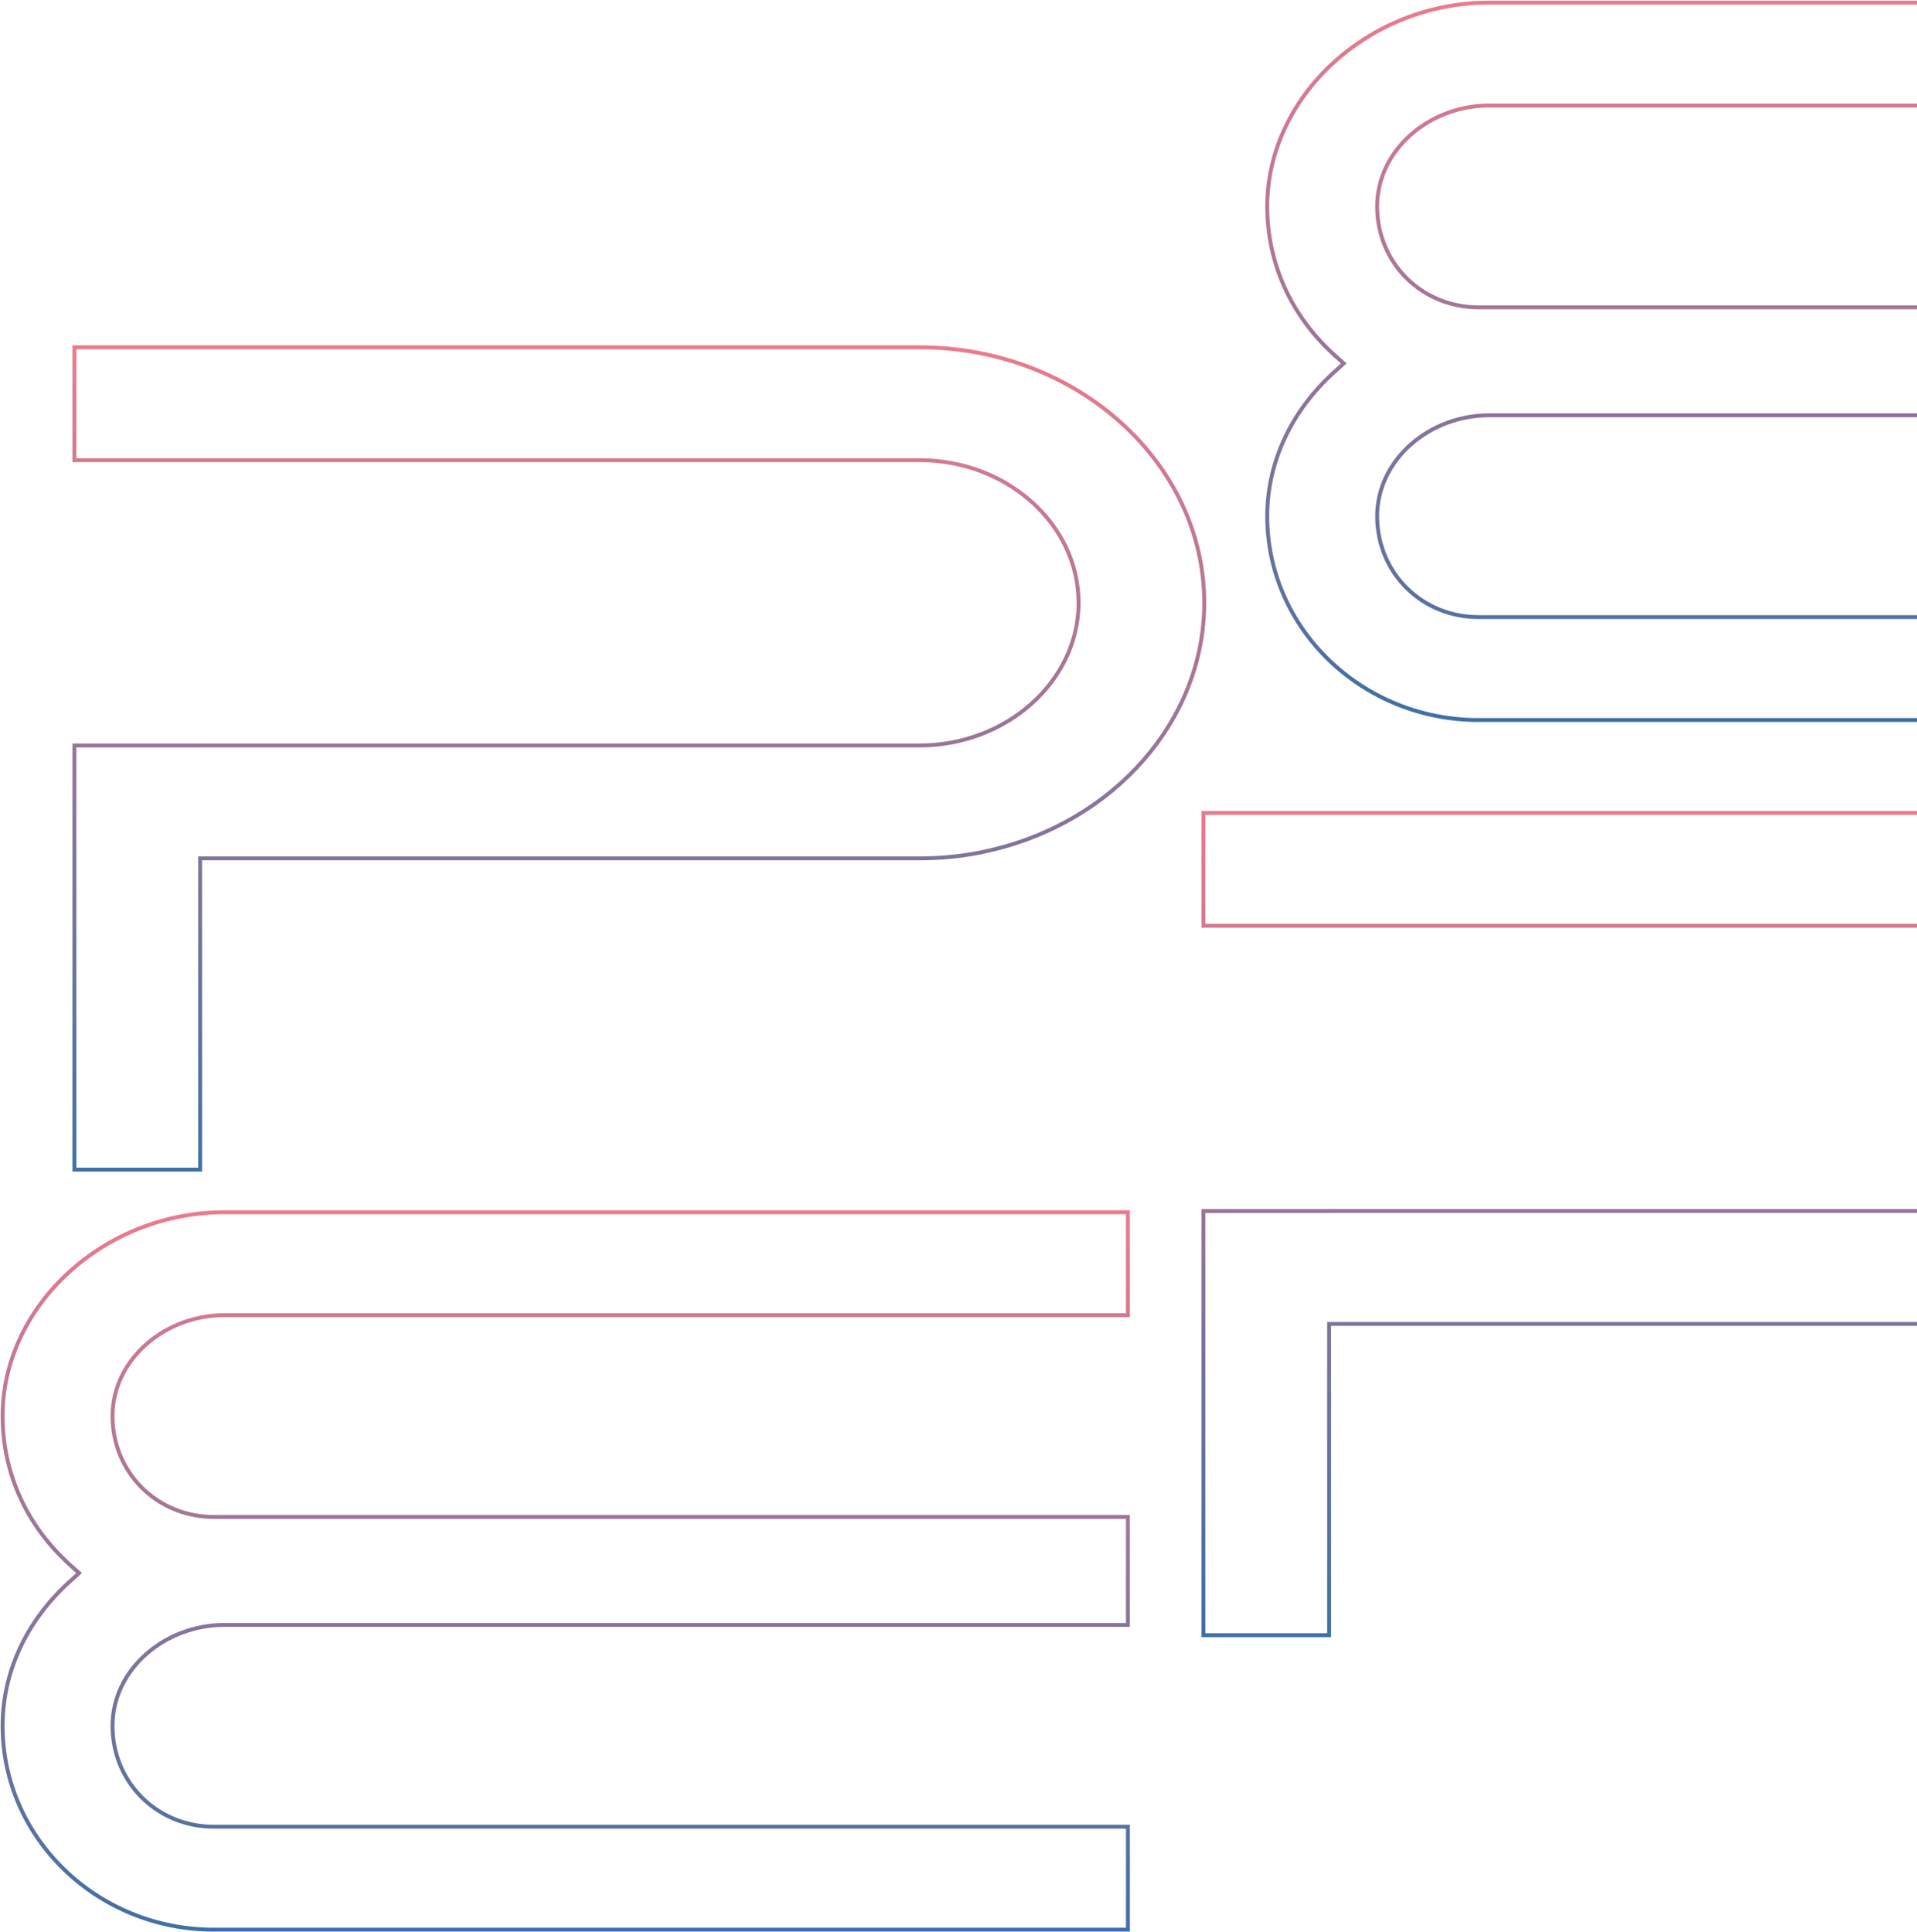 <svg width="737" height="743" viewBox="0 0 737 743" fill="none" xmlns="http://www.w3.org/2000/svg">
<g opacity="0.99">
<path d="M76.939 286.648H353.593C386.894 286.648 414.39 262.101 414.662 232.243V231.806C414.662 201.637 387.183 176.949 353.593 176.949H28.612V133.543H353.593C413.738 133.543 462.981 177.786 462.981 231.806C462.981 276.863 428.294 316.387 379.728 327.187L377.32 327.728C369.675 329.261 361.733 330.061 353.593 330.061H76.939V449.753H28.612V286.655H76.939V286.648Z" stroke="url(#paint0_linear_1016_68)" stroke-width="1.5" stroke-miterlimit="10"/>
<path d="M510.986 465.671H787.64C820.941 465.671 848.437 441.124 848.709 411.266V410.829C848.709 380.659 821.23 355.972 787.64 355.972H462.658V312.566H787.64C847.785 312.566 897.028 356.809 897.028 410.829C897.028 455.886 862.341 495.41 813.774 506.21L811.366 506.751C803.721 508.284 795.779 509.084 787.64 509.084H510.986V628.776H462.658V465.678H510.986V465.671Z" stroke="url(#paint1_linear_1016_68)" stroke-width="1.5" stroke-miterlimit="10"/>
<path d="M82.241 741.992H433.638V702.416H82.241C60.378 702.416 43.258 685.38 43.258 663.625C43.258 641.871 63.364 624.819 86.274 624.819H433.629V583.302H82.241C60.378 583.302 43.258 566.266 43.258 544.511C43.258 522.757 63.364 505.706 86.274 505.706H433.629V466.129H86.274C40.05 466.129 1 502.024 1 544.511C1 566.303 10.162 586.584 26.797 601.62L30.409 604.879L26.805 608.146C10.162 623.212 1 642.915 1 663.633C1 706.846 37.444 742 82.241 742V741.992Z" stroke="url(#paint2_linear_1016_68)" stroke-width="1.5" stroke-miterlimit="10"/>
<path d="M568.442 276.863H919.839V237.287H568.442C546.58 237.287 529.459 220.251 529.459 198.496C529.459 176.741 549.565 159.69 572.475 159.69H919.831V118.173H568.434C546.571 118.173 529.451 101.137 529.451 79.382C529.451 57.627 549.557 40.576 572.467 40.576H919.822V1H572.467C526.242 1 487.193 36.895 487.193 79.382C487.193 101.174 496.355 121.454 512.99 136.491L516.602 139.75L512.998 143.017C496.355 158.083 487.193 177.786 487.193 198.503C487.193 241.716 523.636 276.87 568.434 276.87L568.442 276.863Z" stroke="url(#paint3_linear_1016_68)" stroke-width="1.5" stroke-miterlimit="10"/>
</g>
<defs>
<linearGradient id="paint0_linear_1016_68" x1="245.796" y1="133.543" x2="245.796" y2="449.753" gradientUnits="userSpaceOnUse">
<stop stop-color="#EC798C"/>
<stop offset="1" stop-color="#3D6FA4"/>
</linearGradient>
<linearGradient id="paint1_linear_1016_68" x1="679.843" y1="312.566" x2="679.843" y2="628.776" gradientUnits="userSpaceOnUse">
<stop stop-color="#EC798C"/>
<stop offset="1" stop-color="#3D6FA4"/>
</linearGradient>
<linearGradient id="paint2_linear_1016_68" x1="217.319" y1="466.129" x2="217.319" y2="742" gradientUnits="userSpaceOnUse">
<stop stop-color="#EC798C"/>
<stop offset="1" stop-color="#3D6FA4"/>
</linearGradient>
<linearGradient id="paint3_linear_1016_68" x1="703.516" y1="1" x2="703.516" y2="276.87" gradientUnits="userSpaceOnUse">
<stop stop-color="#EC798C"/>
<stop offset="1" stop-color="#3D6FA4"/>
</linearGradient>
</defs>
</svg>
